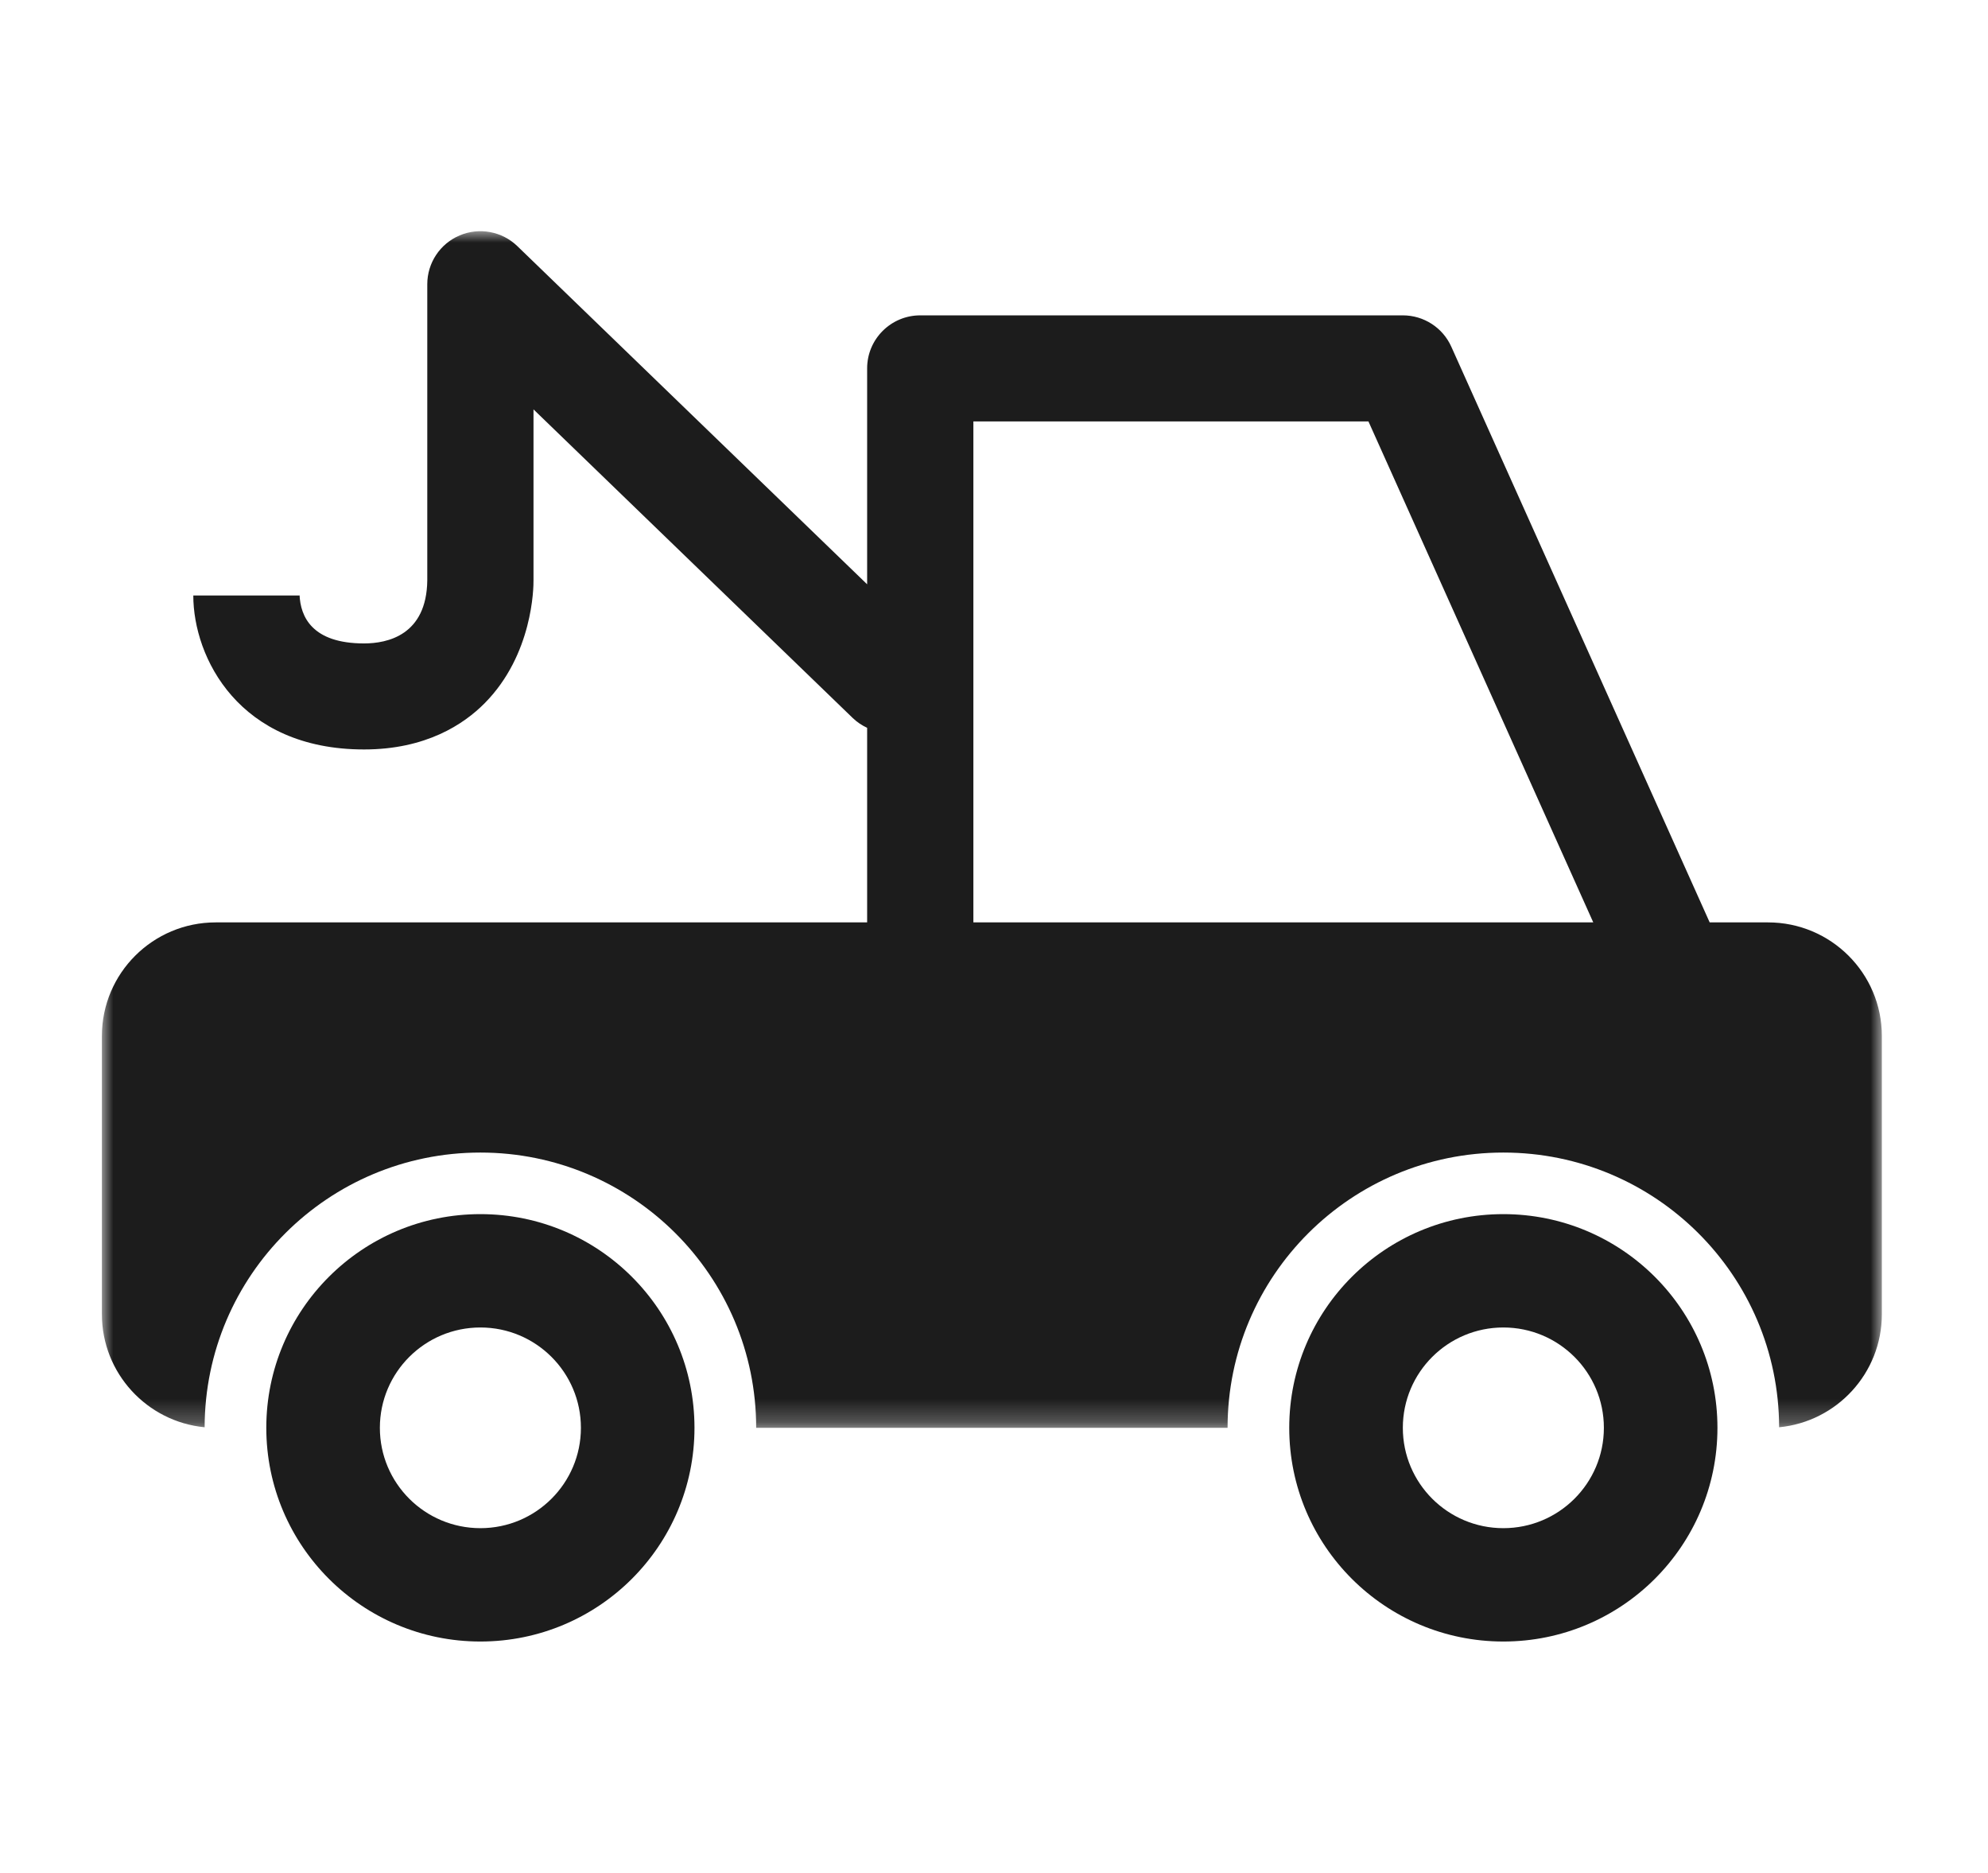 <?xml version="1.0" encoding="UTF-8"?>
<svg width="86px" height="81px" viewBox="0 0 86 81" version="1.1" xmlns="http://www.w3.org/2000/svg" xmlns:xlink="http://www.w3.org/1999/xlink">
    <title>icon/travel/foreignfee copy 4</title>
    <defs>
        <polygon id="path-1" points="0 0 77 0 77 51.757 0 51.757"></polygon>
    </defs>
    <g id="States-&amp;-interactions" stroke="none" stroke-width="1" fill="none" fill-rule="evenodd">
        <g id="Benefits---travel09---d" transform="translate(-463, -243)">
            <g id="carousel" transform="translate(137, 138)">
                <g id="CENTER-CARD" transform="translate(263, 42)">
                    <g id="Group-8" transform="translate(67.408, 73)">
                        <g id="Group-3">
                            <mask id="mask-2" fill="white">
                                <use xlink:href="#path-1"></use>
                            </mask>
                            <g id="Clip-2"></g>
                            <path d="M37.7,29.896 L37.7,8.227 L54.79,8.227 L64.516,29.896 L37.7,29.896 Z M72.076,29.896 L69.552,29.896 L58.375,4.996 C58.005,4.171 57.184,3.64 56.278,3.64 L35.402,3.64 C34.133,3.64 33.104,4.667 33.104,5.933 L33.104,15.273 L17.972,0.646 C17.309,0.005 16.327,-0.177 15.477,0.182 C14.628,0.54 14.076,1.372 14.076,2.293 L14.076,15.102 C14.047,17.475 12.35,17.83 11.341,17.83 C9.1,17.83 8.586,16.68 8.55,15.716 L8.55,15.756 L3.954,15.756 C3.954,18.433 5.921,22.416 11.341,22.416 C14.016,22.416 15.654,21.329 16.558,20.416 C18.647,18.309 18.675,15.399 18.671,15.101 L18.671,7.707 L32.476,21.051 C32.665,21.234 32.879,21.375 33.104,21.48 L33.104,29.896 L4.924,29.896 C2.205,29.896 0,32.096 0,34.81 L0,46.843 C0,49.395 1.95,51.492 4.444,51.733 C4.457,45.168 9.793,39.851 16.374,39.851 C22.962,39.851 28.304,45.181 28.304,51.757 L48.696,51.757 C48.696,45.181 54.038,39.851 60.626,39.851 C67.207,39.851 72.543,45.168 72.556,51.733 C75.05,51.492 77,49.395 77,46.843 L77,34.81 C77,32.096 74.795,29.896 72.076,29.896 L72.076,29.896 Z" id="Fill-1" fill="#1C1C1C" mask="url(#mask-2)"></path>
                        </g>
                        <path d="M16.374,56.097 C13.972,56.097 12.025,54.154 12.025,51.757 C12.025,49.36 13.972,47.417 16.374,47.417 C18.775,47.417 20.722,49.36 20.722,51.757 C20.722,54.154 18.775,56.097 16.374,56.097 M16.374,42.514 C11.258,42.514 7.112,46.652 7.112,51.757 C7.112,56.862 11.258,61 16.374,61 C21.489,61 25.635,56.862 25.635,51.757 C25.635,46.652 21.489,42.514 16.374,42.514" id="Fill-4" fill="#1C1C1C"></path>
                        <path d="M60.626,56.097 C58.225,56.097 56.278,54.154 56.278,51.757 C56.278,49.36 58.225,47.417 60.626,47.417 C63.028,47.417 64.975,49.36 64.975,51.757 C64.975,54.154 63.028,56.097 60.626,56.097 M60.626,42.514 C55.511,42.514 51.364,46.652 51.364,51.757 C51.364,56.862 55.511,61 60.626,61 C65.742,61 69.888,56.862 69.888,51.757 C69.888,46.652 65.742,42.514 60.626,42.514" id="Fill-6" fill="#1C1C1C"></path>
                    </g>
                </g>
            </g>
        </g>
    </g>
</svg>